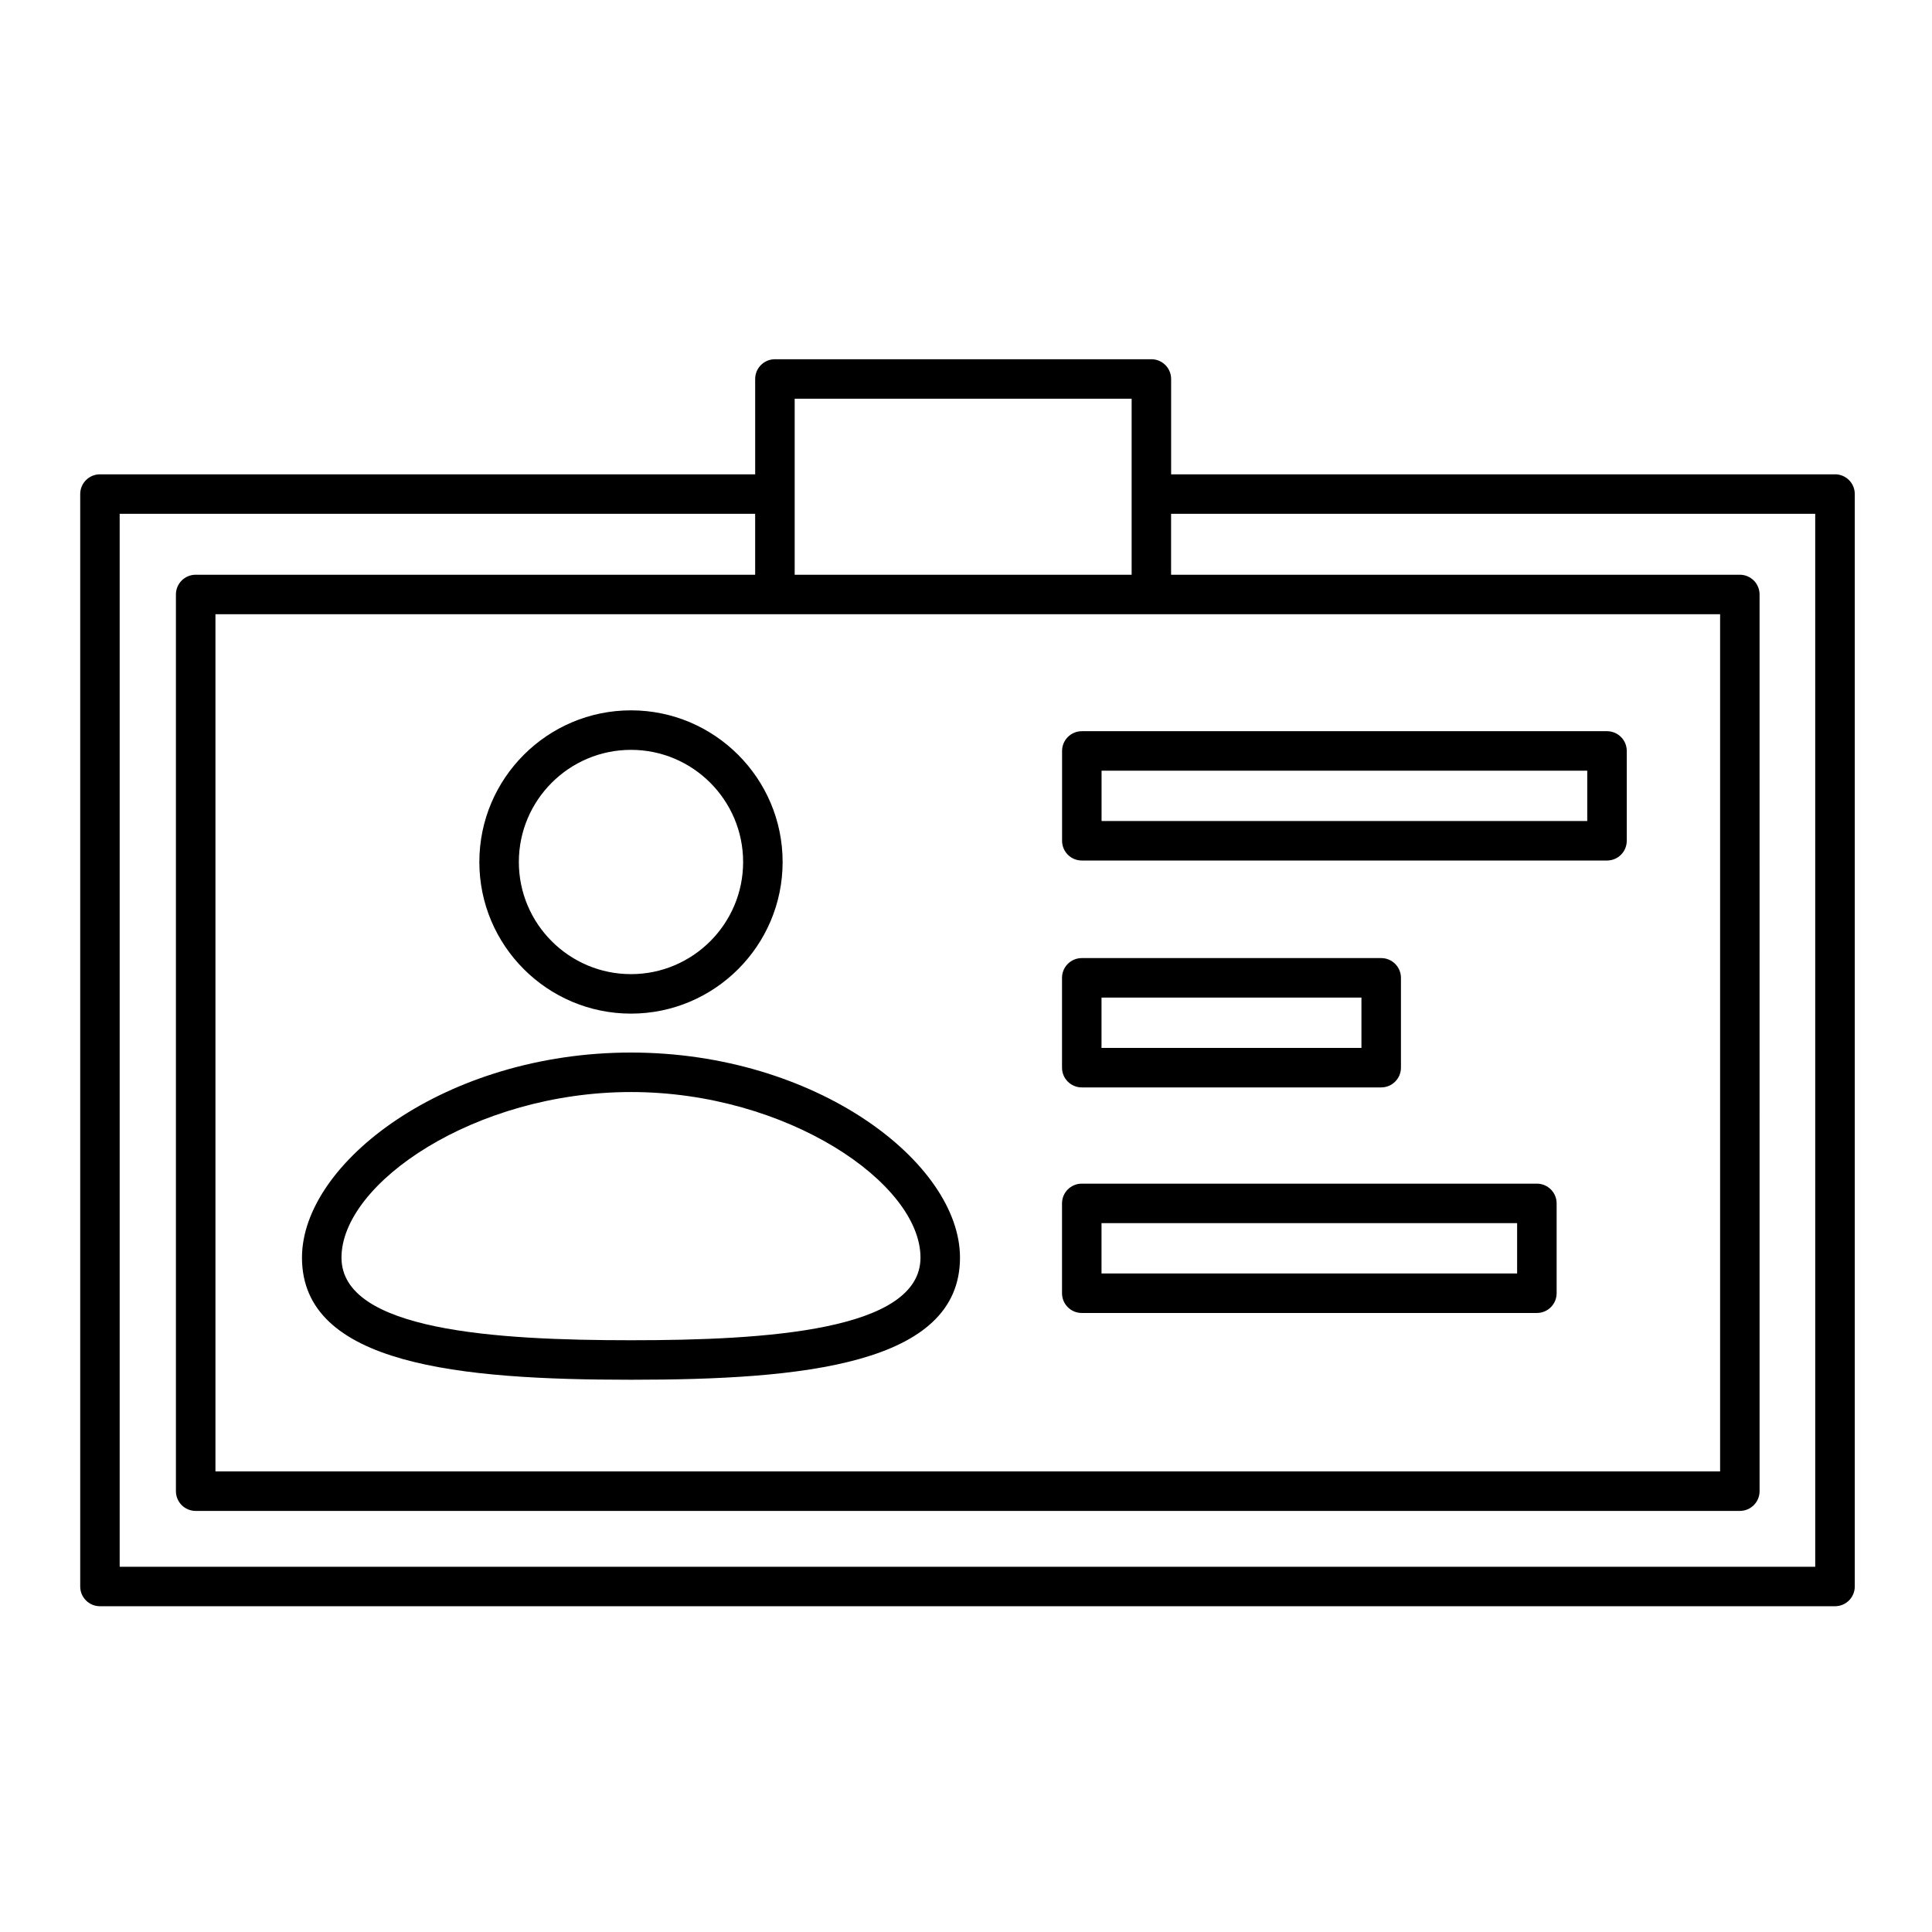 <?xml version="1.0" encoding="UTF-8"?>
<!-- Uploaded to: SVG Repo, www.svgrepo.com, Generator: SVG Repo Mixer Tools -->
<svg fill="#000000" width="800px" height="800px" version="1.1" viewBox="144 144 512 512" xmlns="http://www.w3.org/2000/svg">
 <path d="m311.22 412.62c22.156 0 40.184-18.027 40.184-40.184s-18.027-40.188-40.184-40.188c-22.16 0-40.188 18.027-40.188 40.188 0.004 22.16 18.027 40.184 40.188 40.184zm0-69.902c16.387 0 29.715 13.332 29.715 29.719s-13.328 29.719-29.715 29.719c-16.387 0-29.719-13.332-29.719-29.719s13.336-29.719 29.719-29.719zm0 166.93c45.281 0 87.188-3.922 87.188-32.363 0-25.133-38.086-54.348-87.188-54.348-49.105 0-87.191 29.215-87.191 54.348 0 28.441 41.906 32.363 87.191 32.363zm0-76.246c41.316 0 76.719 24.129 76.719 43.879 0 19.41-41 21.898-76.719 21.898s-76.723-2.488-76.723-21.898c0-19.75 35.402-43.879 76.723-43.879zm319.07-163.7h-175.93v-25.266c0-2.891-2.34-5.234-5.234-5.234h-99.766c-2.894 0-5.234 2.344-5.234 5.234l0.004 25.266h-173.64c-2.894 0-5.234 2.344-5.234 5.234v289.5c0 2.891 2.34 5.234 5.234 5.234h459.81c2.894 0 5.234-2.344 5.234-5.234v-289.51c0-2.891-2.344-5.231-5.234-5.231zm-30.445 37.078v227.16h-398.75v-227.16zm-155.95-57.113v46.645h-89.297v-46.645zm181.16 309.54h-449.34v-279.04h168.41v16.145h-148.27c-2.894 0-5.234 2.344-5.234 5.234v237.63c0 2.891 2.34 5.234 5.234 5.234h409.22c2.894 0 5.234-2.344 5.234-5.234l-0.004-237.63c0-2.891-2.34-5.234-5.234-5.234h-150.72v-16.145h170.7zm-194.36-187.16h139.18c2.894 0 5.234-2.344 5.234-5.234v-23.805c0-2.891-2.34-5.234-5.234-5.234h-139.18c-2.894 0-5.234 2.344-5.234 5.234v23.805c0 2.891 2.34 5.234 5.234 5.234zm5.231-23.805h128.71v13.34h-128.71zm-5.246 143.71h120.61c2.894 0 5.234-2.344 5.234-5.234v-23.805c0-2.891-2.34-5.234-5.234-5.234h-120.61c-2.894 0-5.234 2.344-5.234 5.234v23.805c0 2.891 2.34 5.234 5.234 5.234zm5.231-23.809h110.14v13.34h-110.14zm-5.231-35.969h79.352c2.894 0 5.234-2.344 5.234-5.234v-23.805c0-2.891-2.34-5.234-5.234-5.234h-79.352c-2.894 0-5.234 2.344-5.234 5.234v23.805c0 2.891 2.34 5.234 5.234 5.234zm5.231-23.805h68.883v13.34h-68.883z"/>
</svg>